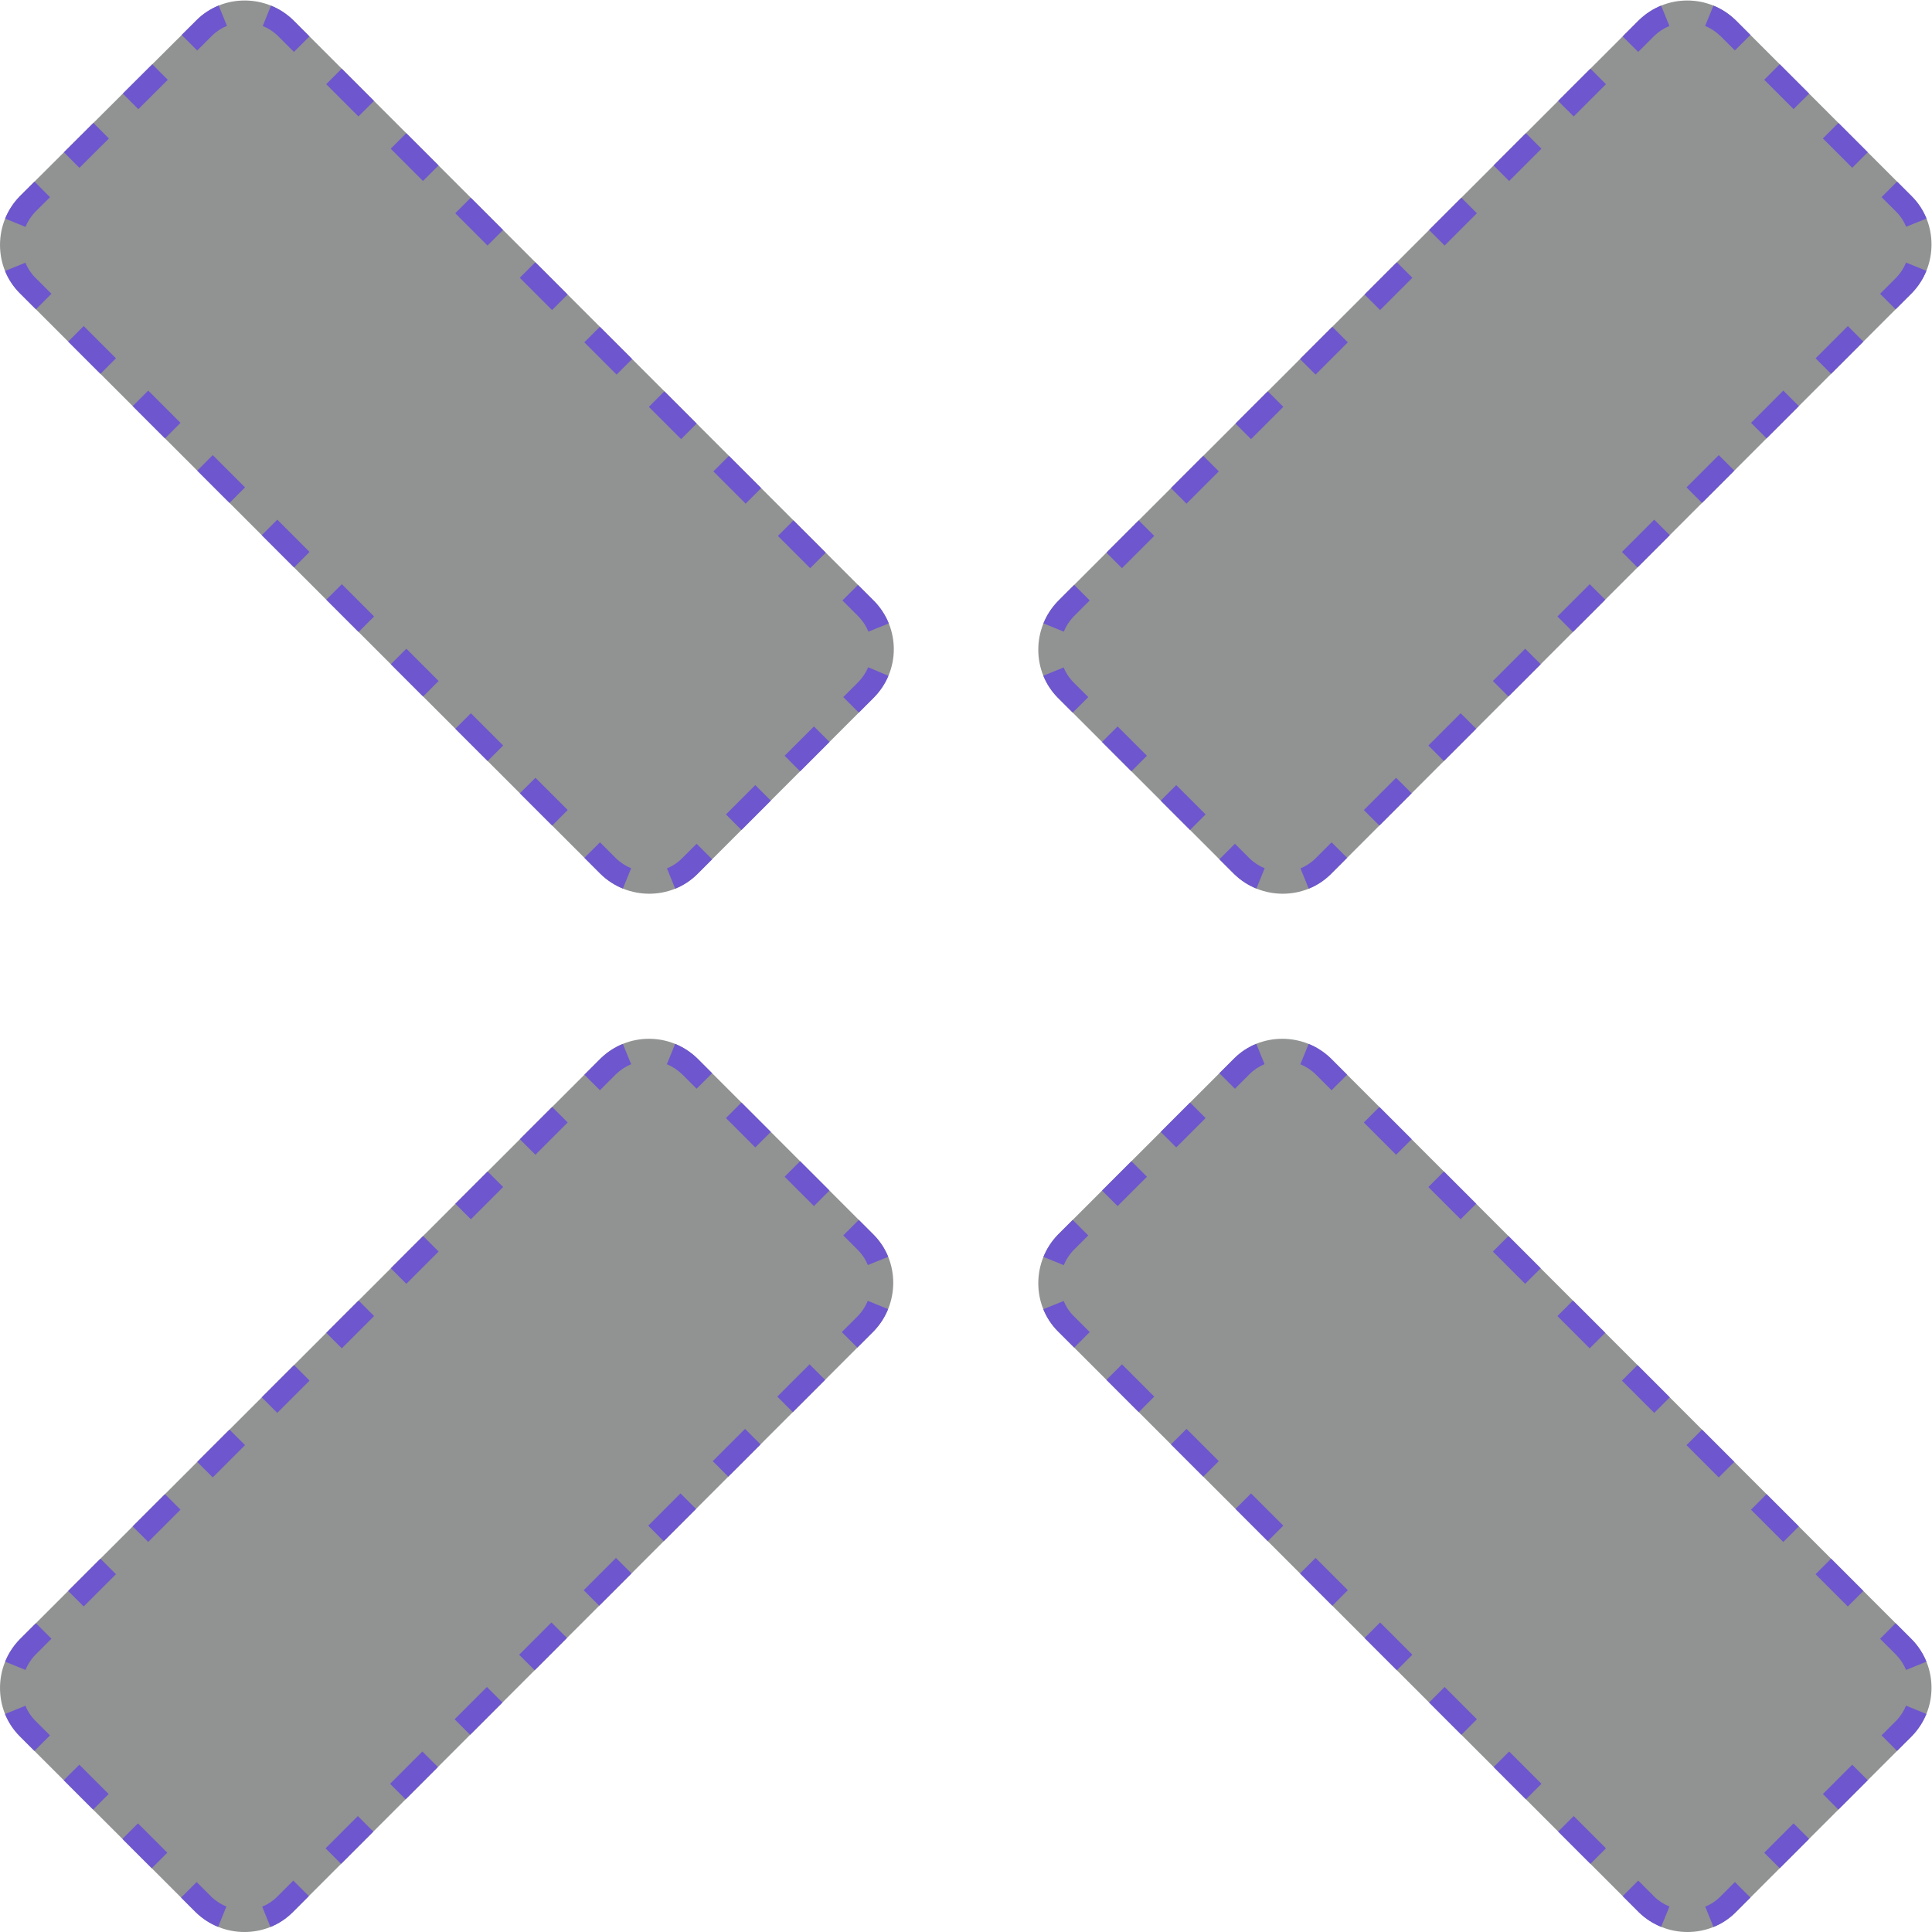 <?xml version="1.0" encoding="UTF-8" standalone="no"?>
<svg
   xmlns:dc="http://purl.org/dc/elements/1.1/"
   xmlns:cc="http://creativecommons.org/ns#"
   xmlns:rdf="http://www.w3.org/1999/02/22-rdf-syntax-ns#"
   xmlns:svg="http://www.w3.org/2000/svg"
   xmlns="http://www.w3.org/2000/svg"
   viewBox="0 0 117.333 117.334"
   height="117.334"
   width="117.333"
   xml:space="preserve"
   id="svg2"
   version="1.1"><defs
     id="defs6"><clipPath
       id="clipPath24"
       clipPathUnits="userSpaceOnUse"><path
         style="clip-rule:evenodd"
         id="path22"
         d="m 39.795,56.224 -8.019,-8.019 c -1.201,-1.201 -3.184,-1.201 -4.415,0 L 0.901,74.665 c -1.201,1.201 -1.201,3.184 0,4.415 l 8.049,8.019 c 1.201,1.201 3.184,1.201 4.415,0 L 39.825,60.639 c 1.201,-1.231 1.201,-3.184 -0.03,-4.415 z" /></clipPath><clipPath
       id="clipPath42"
       clipPathUnits="userSpaceOnUse"><path
         style="clip-rule:evenodd"
         id="path40"
         d="M 87.099,8.92 79.08,0.901 c -1.201,-1.201 -3.184,-1.201 -4.415,0 L 48.205,27.361 c -1.201,1.201 -1.201,3.184 0,4.415 l 8.019,8.019 c 1.201,1.201 3.184,1.201 4.415,0 L 87.099,13.335 c 1.201,-1.231 1.201,-3.184 0,-4.415 z" /></clipPath><clipPath
       id="clipPath60"
       clipPathUnits="userSpaceOnUse"><path
         style="clip-rule:evenodd"
         id="path58"
         d="m 31.776,39.795 8.019,-8.019 c 1.201,-1.201 1.201,-3.184 0,-4.415 L 13.335,0.901 c -1.201,-1.201 -3.184,-1.201 -4.415,0 L 0.901,8.92 c -1.201,1.201 -1.201,3.184 0,4.415 l 26.46,26.46 c 1.231,1.201 3.184,1.201 4.415,0 z" /></clipPath><clipPath
       id="clipPath78"
       clipPathUnits="userSpaceOnUse"><path
         style="clip-rule:evenodd"
         id="path76"
         d="m 79.08,87.099 8.019,-8.019 c 1.201,-1.201 1.201,-3.184 0,-4.415 L 60.639,48.205 c -1.201,-1.201 -3.184,-1.201 -4.415,0 l -8.019,8.019 c -1.201,1.201 -1.201,3.184 0,4.415 l 26.46,26.46 c 1.231,1.201 3.184,1.201 4.415,0 z" /></clipPath></defs><g
     transform="matrix(1.333,0,0,-1.333,0,117.334)"
     id="g10"><g
       id="g12"><g
         id="g14"><g
           transform="translate(0,46.703)"
           id="g16"><path
             id="path18"
             style="fill:#1a1b1d;fill-opacity:0.48;fill-rule:nonzero;stroke:none"
             d="m 39.795,9.521 -8.019,-8.019 c -1.201,-1.201 -3.184,-1.201 -4.415,0 L 0.901,27.962 c -1.201,1.201 -1.201,3.184 0,4.415 l 8.049,8.019 c 1.201,1.201 3.184,1.201 4.415,0 l 26.46,-26.46 c 1.201,-1.231 1.201,-3.184 -0.03,-4.415 z" /></g></g><g
         clip-path="url(#clipPath24)"
         id="g20"><g
           transform="translate(0,46.703)"
           id="g26"><path
             id="path28"
             style="fill:#6e56cf;fill-opacity:1;fill-rule:nonzero;stroke:none"
             d="m 39.795,9.521 -0.354,0.354 v -2e-6 z m -8.019,-8.019 0.354,-0.354 v 4e-6 z m -4.415,0 -0.354,-0.354 0.004,-0.004 0.349,0.358 z M 0.901,27.962 1.255,28.315 v 0 z m 0,4.415 -0.353,0.354 -0.005,-0.005 0.358,-0.349 z m 8.049,8.019 0.353,-0.354 6.6e-4,6.6e-4 z m 4.415,0 0.354,0.354 -0.004,0.004 -0.349,-0.358 z m 26.46,-26.46 0.358,0.349 -0.004,0.004 -0.354,-0.354 z M 39.442,9.874 38.773,9.206 39.48,8.499 40.149,9.167 Z M 37.437,7.87 36.1,6.533 36.807,5.826 38.144,7.162 Z M 34.764,5.197 33.427,3.86 34.134,3.153 35.471,4.489 Z M 32.091,2.523 31.422,1.855 32.13,1.148 32.798,1.816 Z M 31.422,1.855 C 31.174,1.606 30.885,1.419 30.575,1.294 l 0.376,-0.927 c 0.43,0.175 0.832,0.435 1.178,0.781 z M 28.566,1.299 C 28.256,1.425 27.964,1.612 27.71,1.86 L 27.012,1.144 C 27.361,0.804 27.762,0.546 28.189,0.372 Z m -0.851,0.557 -0.735,0.735 -0.707,-0.707 0.735,-0.735 z m -2.205,2.205 -1.47,1.47 -0.707,-0.707 1.47,-1.47 z m -2.94,2.94 -1.47,1.47 -0.707,-0.707 1.47,-1.47 z M 19.63,9.94 18.16,11.41 17.452,10.703 18.922,9.233 Z m -2.94,2.94 -1.47,1.47 -0.707,-0.707 1.47,-1.47 z m -2.94,2.94 -1.47,1.47 -0.707,-0.707 1.47,-1.47 z m -2.94,2.94 -1.47,1.47 -0.707,-0.707 1.47,-1.47 z m -2.94,2.94 -1.47,1.47 -0.707,-0.707 1.47,-1.47 z m -2.94,2.94 -1.47,1.47 -0.707,-0.707 1.47,-1.47 z m -2.94,2.94 -0.735,0.735 -0.707,-0.707 0.735,-0.735 z m -0.735,0.735 c -0.249,0.249 -0.436,0.537 -0.562,0.847 l -0.927,-0.376 c 0.175,-0.43 0.435,-0.832 0.781,-1.178 z m -0.557,2.856 c 0.126,0.31 0.313,0.602 0.561,0.856 L 0.543,32.726 c -0.34,-0.349 -0.598,-0.75 -0.771,-1.177 z m 0.556,0.851 0.671,0.668 -0.706,0.708 -0.671,-0.668 z m 2.012,2.005 1.342,1.337 L 3.902,36.072 2.56,34.736 Z m 2.683,2.673 1.342,1.337 -0.706,0.708 -1.342,-1.337 z m 2.683,2.673 0.671,0.668 -0.706,0.708 -0.671,-0.668 z m 0.671,0.669 c 0.249,0.249 0.537,0.436 0.847,0.562 L 9.775,41.53 C 9.344,41.356 8.943,41.095 8.597,40.749 Z m 2.856,0.557 c 0.31,-0.126 0.602,-0.313 0.856,-0.561 l 0.698,0.716 c -0.349,0.34 -0.75,0.598 -1.177,0.771 z m 0.851,-0.557 0.735,-0.735 0.707,0.707 -0.735,0.735 z m 2.205,-2.205 1.47,-1.47 0.707,0.707 -1.47,1.47 z m 2.94,-2.94 1.47,-1.47 0.707,0.707 -1.47,1.47 z m 2.94,-2.94 1.47,-1.47 0.707,0.707 -1.47,1.47 z m 2.94,-2.94 1.47,-1.47 0.707,0.707 -1.47,1.47 z m 2.94,-2.94 1.47,-1.47 0.707,0.707 -1.47,1.47 z m 2.94,-2.94 1.47,-1.47 0.707,0.707 -1.47,1.47 z m 2.94,-2.94 1.47,-1.47 0.707,0.707 -1.47,1.47 z m 2.94,-2.94 1.47,-1.47 0.707,0.707 -1.47,1.47 z m 2.94,-2.94 0.735,-0.735 0.707,0.707 -0.735,0.735 z m 0.731,-0.731 c 0.25,-0.256 0.437,-0.548 0.563,-0.857 l 0.927,0.376 c -0.174,0.428 -0.432,0.829 -0.773,1.179 z m 0.549,-2.862 C 39.887,10.418 39.696,10.129 39.442,9.874 l 0.707,-0.707 c 0.346,0.346 0.61,0.744 0.789,1.168 z M 39.795,9.521 39.088,10.228 v 0 z m -8.019,-8.019 0.707,-0.707 h 3e-6 z m -4.415,0 -0.707,-0.707 0.009,-0.009 0.698,0.716 z M 0.901,27.962 1.608,28.669 v 0 z m 0,4.415 -0.706,0.708 -0.005,-0.005 -0.005,-0.005 0.716,-0.698 z m 8.049,8.019 0.706,-0.708 0.001,0.001 -0.707,0.707 z m 4.415,0 0.707,0.707 -0.009,0.009 -0.698,-0.716 z m 26.46,-26.46 0.716,0.698 -0.009,0.009 -0.707,-0.707 z M 39.088,10.228 38.42,9.56 39.834,8.145 40.502,8.814 Z M 37.083,8.223 35.747,6.887 37.161,5.472 38.497,6.809 Z M 34.41,5.55 33.074,4.214 34.488,2.799 35.824,4.136 Z M 31.737,2.877 31.069,2.209 32.483,0.795 33.151,1.463 Z M 31.069,2.209 C 30.869,2.008 30.637,1.858 30.387,1.757 l 0.752,-1.853 c 0.49,0.199 0.949,0.496 1.343,0.891 z M 28.755,1.762 c -0.252,0.103 -0.488,0.254 -0.695,0.456 L 26.663,0.786 c 0.396,-0.386 0.852,-0.679 1.338,-0.877 z m -0.686,0.447 -0.735,0.735 -1.414,-1.414 0.735,-0.735 z m -2.205,2.205 -1.47,1.47 -1.414,-1.414 1.47,-1.47 z M 22.923,7.354 21.453,8.824 20.039,7.41 21.509,5.94 Z m -2.94,2.94 -1.47,1.47 -1.414,-1.414 1.47,-1.47 z m -2.94,2.94 -1.47,1.47 -1.414,-1.414 1.47,-1.47 z M 14.103,16.174 12.633,17.644 11.219,16.23 12.689,14.76 Z M 11.163,19.114 9.693,20.584 8.279,19.17 9.749,17.7 Z m -2.94,2.94 -1.47,1.47 -1.414,-1.414 1.47,-1.47 z m -2.94,2.94 -1.47,1.47 -1.414,-1.414 1.47,-1.47 z m -2.94,2.94 -0.735,0.735 -1.414,-1.414 0.735,-0.735 z m -0.735,0.735 C 1.408,28.869 1.257,29.101 1.156,29.35 l -1.853,-0.752 c 0.199,-0.49 0.496,-0.949 0.891,-1.343 z m -0.447,2.314 c 0.103,0.252 0.254,0.488 0.456,0.695 L 0.185,33.075 C -0.201,32.679 -0.494,32.223 -0.691,31.737 Z m 0.446,0.685 0.671,0.668 -1.412,1.417 -0.671,-0.668 z m 2.012,2.005 1.342,1.337 -1.412,1.417 -1.342,-1.337 z m 2.683,2.673 1.342,1.337 -1.412,1.417 -1.342,-1.337 z m 2.683,2.673 0.671,0.668 -1.412,1.417 -0.671,-0.668 z m 0.672,0.67 c 0.2,0.2 0.432,0.351 0.682,0.452 L 9.586,41.994 C 9.096,41.795 8.638,41.497 8.243,41.103 Z m 2.314,0.447 c 0.252,-0.103 0.488,-0.254 0.695,-0.456 l 1.397,1.432 c -0.396,0.386 -0.852,0.679 -1.338,0.877 z m 0.686,-0.447 0.735,-0.735 1.414,1.414 -0.735,0.735 z m 2.205,-2.205 1.47,-1.47 1.414,1.414 -1.47,1.47 z m 2.94,-2.94 1.47,-1.47 1.414,1.414 -1.47,1.47 z m 2.94,-2.94 1.47,-1.47 1.414,1.414 -1.47,1.47 z m 2.94,-2.94 1.47,-1.47 1.414,1.414 -1.47,1.47 z m 2.94,-2.94 1.47,-1.47 1.414,1.414 -1.47,1.47 z m 2.94,-2.94 1.47,-1.47 1.414,1.414 -1.47,1.47 z m 2.94,-2.94 1.47,-1.47 1.414,1.414 -1.47,1.47 z m 2.94,-2.94 1.47,-1.47 1.414,1.414 -1.47,1.47 z m 2.94,-2.94 0.735,-0.735 1.414,1.414 -0.735,0.735 z m 0.726,-0.726 c 0.204,-0.209 0.356,-0.446 0.457,-0.696 l 1.853,0.752 c -0.198,0.487 -0.492,0.944 -0.879,1.34 z m 0.446,-2.319 c -0.104,-0.247 -0.259,-0.482 -0.468,-0.691 l 1.414,-1.414 c 0.392,0.392 0.692,0.844 0.896,1.327 z" /></g></g></g><g
       id="g30"><g
         id="g32"><g
           transform="translate(47.304,-0.601)"
           id="g34"><path
             id="path36"
             style="fill:#1a1b1d;fill-opacity:0.48;fill-rule:nonzero;stroke:none"
             d="M 39.795,9.521 31.776,1.502 c -1.201,-1.201 -3.184,-1.201 -4.415,0 L 0.901,27.962 c -1.201,1.201 -1.201,3.184 0,4.415 l 8.019,8.019 c 1.201,1.201 3.184,1.201 4.415,0 l 26.46,-26.46 c 1.201,-1.231 1.201,-3.184 0,-4.415 z" /></g></g><g
         clip-path="url(#clipPath42)"
         id="g38"><g
           transform="translate(47.304,-0.601)"
           id="g44"><path
             id="path46"
             style="fill:#6e56cf;fill-opacity:1;fill-rule:nonzero;stroke:none"
             d="m 39.795,9.521 0.354,-0.354 0.004,0.004 -0.358,0.349 z m -8.019,-8.019 0.354,-0.354 v 0 z m -4.415,0 -0.354,-0.354 0.004,-0.004 0.349,0.358 z M 0.901,27.962 0.547,27.608 v 0 z m 0,4.415 -0.354,0.354 -0.004,-0.004 0.358,-0.349 z m 8.019,8.019 0.354,-0.354 v 0 z m 4.415,0 0.354,0.354 -0.004,0.004 -0.349,-0.358 z m 26.46,-26.46 0.358,0.349 -0.004,0.004 L 39.795,13.936 Z M 39.442,9.874 38.773,9.206 39.48,8.499 40.149,9.167 Z M 37.437,7.87 36.1,6.533 36.807,5.826 38.144,7.162 Z M 34.764,5.197 33.427,3.86 34.134,3.153 35.471,4.489 Z M 32.091,2.523 31.422,1.855 32.13,1.148 32.798,1.816 Z M 31.422,1.855 c -0.249,-0.249 -0.537,-0.436 -0.847,-0.562 l 0.376,-0.927 c 0.43,0.175 0.832,0.435 1.178,0.781 z m -2.856,-0.557 c -0.31,0.126 -0.602,0.313 -0.856,0.561 L 27.012,1.144 c 0.349,-0.34 0.75,-0.598 1.177,-0.771 z m -0.851,0.557 -0.735,0.735 -0.707,-0.707 0.735,-0.735 z M 25.51,4.06 24.04,5.53 23.332,4.823 24.802,3.353 Z m -2.94,2.94 -1.47,1.47 -0.707,-0.707 1.47,-1.47 z m -2.94,2.94 -1.47,1.47 -0.707,-0.707 1.47,-1.47 z m -2.94,2.94 -1.47,1.47 -0.707,-0.707 1.47,-1.47 z m -2.94,2.94 -1.47,1.47 -0.707,-0.707 1.47,-1.47 z m -2.94,2.94 -1.47,1.47 -0.707,-0.707 1.47,-1.47 z M 7.87,21.7 6.4,23.17 5.692,22.463 7.162,20.993 Z M 4.93,24.64 3.46,26.11 2.752,25.403 4.222,23.933 Z m -2.94,2.94 -0.735,0.735 -0.707,-0.707 0.735,-0.735 z m -0.735,0.735 c -0.249,0.249 -0.436,0.537 -0.562,0.847 l -0.927,-0.376 c 0.175,-0.43 0.435,-0.832 0.781,-1.178 z m -0.557,2.856 c 0.126,0.31 0.313,0.602 0.561,0.856 L 0.543,32.726 c -0.34,-0.349 -0.598,-0.75 -0.771,-1.177 z m 0.557,0.851 0.668,0.668 -0.707,0.707 -0.668,-0.668 z m 2.005,2.005 1.337,1.337 -0.707,0.707 -1.337,-1.337 z m 2.673,2.673 1.337,1.337 -0.707,0.707 -1.337,-1.337 z m 2.673,2.673 0.668,0.668 -0.707,0.707 -0.668,-0.668 z m 0.668,0.668 c 0.249,0.249 0.537,0.436 0.847,0.562 L 9.745,41.53 C 9.314,41.356 8.913,41.095 8.567,40.749 Z m 2.856,0.557 c 0.31,-0.126 0.602,-0.313 0.856,-0.561 l 0.698,0.716 c -0.349,0.34 -0.75,0.598 -1.177,0.771 z m 0.851,-0.557 0.735,-0.735 0.707,0.707 -0.735,0.735 z m 2.205,-2.205 1.47,-1.47 0.707,0.707 -1.47,1.47 z m 2.94,-2.94 1.47,-1.47 0.707,0.707 -1.47,1.47 z m 2.94,-2.94 1.47,-1.47 0.707,0.707 -1.47,1.47 z m 2.94,-2.94 1.47,-1.47 0.707,0.707 -1.47,1.47 z m 2.94,-2.94 1.47,-1.47 0.707,0.707 -1.47,1.47 z m 2.94,-2.94 1.47,-1.47 0.707,0.707 -1.47,1.47 z m 2.94,-2.94 1.47,-1.47 0.707,0.707 -1.47,1.47 z m 2.94,-2.94 1.47,-1.47 0.707,0.707 -1.47,1.47 z m 2.94,-2.94 0.735,-0.735 0.707,0.707 -0.735,0.735 z m 0.731,-0.731 c 0.249,-0.255 0.436,-0.546 0.562,-0.855 l 0.926,0.378 c -0.174,0.426 -0.432,0.827 -0.772,1.175 z m 0.562,-2.862 C 39.873,10.416 39.686,10.125 39.437,9.87 l 0.716,-0.698 c 0.34,0.349 0.598,0.749 0.772,1.175 z m -0.204,-1.204 0.707,-0.707 0.009,0.009 -0.716,0.698 z M 31.776,1.502 32.483,0.795 v 0 z m -4.415,0 -0.707,-0.707 0.009,-0.009 0.698,0.716 z M 0.901,27.962 0.194,27.255 v -2e-6 z m 0,4.415 -0.707,0.707 -0.009,-0.009 0.716,-0.698 z m 8.019,8.019 0.707,-0.707 1e-6,3e-6 z m 4.415,0 0.707,0.707 -0.009,0.009 -0.698,-0.716 z m 26.46,-26.46 0.716,0.698 -0.009,0.009 -0.707,-0.707 z M 39.088,10.228 38.42,9.56 39.834,8.145 40.502,8.814 Z M 37.083,8.223 35.747,6.887 37.161,5.472 38.497,6.809 Z M 34.41,5.55 33.074,4.214 34.488,2.799 35.824,4.136 Z M 31.737,2.877 31.069,2.209 32.483,0.795 33.151,1.463 Z M 31.069,2.209 C 30.869,2.008 30.637,1.858 30.387,1.757 l 0.752,-1.853 c 0.49,0.199 0.949,0.496 1.343,0.891 z M 28.755,1.762 C 28.503,1.864 28.266,2.016 28.059,2.217 l -1.397,-1.432 c 0.396,-0.386 0.852,-0.679 1.338,-0.877 z m -0.686,0.447 -0.735,0.735 -1.414,-1.414 0.735,-0.735 z M 25.863,4.414 24.393,5.884 22.979,4.47 24.449,3 Z M 22.923,7.354 21.453,8.824 20.039,7.41 21.509,5.94 Z m -2.94,2.94 -1.47,1.47 -1.414,-1.414 1.47,-1.47 z m -2.94,2.94 -1.47,1.47 -1.414,-1.414 1.47,-1.47 z m -2.94,2.94 -1.47,1.47 -1.414,-1.414 1.47,-1.47 z M 11.163,19.114 9.693,20.584 8.279,19.17 9.749,17.7 Z M 8.223,22.054 6.753,23.524 5.339,22.11 6.809,20.64 Z m -2.94,2.94 -1.47,1.47 -1.414,-1.414 1.47,-1.47 z m -2.94,2.94 -0.735,0.735 -1.414,-1.414 0.735,-0.735 z m -0.735,0.735 c -0.2,0.2 -0.351,0.432 -0.452,0.682 l -1.853,-0.752 c 0.199,-0.49 0.496,-0.949 0.891,-1.343 z m -0.447,2.314 c 0.103,0.252 0.254,0.488 0.456,0.695 l -1.432,1.397 c -0.386,-0.396 -0.679,-0.852 -0.877,-1.338 z m 0.447,0.686 0.668,0.668 -1.414,1.414 -0.668,-0.668 z m 2.005,2.005 1.337,1.337 -1.414,1.414 -1.337,-1.337 z M 6.286,36.347 7.622,37.684 6.208,39.098 4.872,37.762 Z m 2.673,2.673 0.668,0.668 -1.414,1.414 -0.668,-0.668 z m 0.668,0.668 c 0.2,0.2 0.432,0.351 0.682,0.452 L 9.556,41.994 C 9.066,41.795 8.608,41.497 8.213,41.103 Z m 2.314,0.447 c 0.252,-0.103 0.488,-0.254 0.695,-0.456 l 1.397,1.432 c -0.396,0.386 -0.852,0.679 -1.338,0.877 z m 0.686,-0.447 0.735,-0.735 1.414,1.414 -0.735,0.735 z m 2.205,-2.205 1.47,-1.47 1.414,1.414 -1.47,1.47 z m 2.94,-2.94 1.47,-1.47 1.414,1.414 -1.47,1.47 z m 2.94,-2.94 1.47,-1.47 1.414,1.414 -1.47,1.47 z m 2.94,-2.94 1.47,-1.47 1.414,1.414 -1.47,1.47 z m 2.94,-2.94 1.47,-1.47 1.414,1.414 -1.47,1.47 z m 2.94,-2.94 1.47,-1.47 1.414,1.414 -1.47,1.47 z m 2.94,-2.94 1.47,-1.47 1.414,1.414 -1.47,1.47 z m 2.94,-2.94 1.47,-1.47 1.414,1.414 -1.47,1.47 z m 2.94,-2.94 0.735,-0.735 1.414,1.414 -0.735,0.735 z m 0.726,-0.726 c 0.204,-0.209 0.355,-0.445 0.457,-0.695 l 1.852,0.756 c -0.198,0.485 -0.491,0.94 -0.877,1.336 z m 0.457,-2.323 c -0.102,-0.25 -0.254,-0.486 -0.457,-0.695 l 1.432,-1.397 c 0.386,0.396 0.679,0.85 0.877,1.336 z" /></g></g></g><g
       id="g48"><g
         id="g50"><g
           transform="translate(0,-0.601)"
           id="g52"><path
             id="path54"
             style="fill:#1a1b1d;fill-opacity:0.48;fill-rule:nonzero;stroke:none"
             d="m 31.776,40.396 8.019,-8.019 c 1.201,-1.201 1.201,-3.184 0,-4.415 L 13.335,1.502 c -1.201,-1.201 -3.184,-1.201 -4.415,0 L 0.901,9.521 c -1.201,1.201 -1.201,3.184 0,4.415 l 26.46,26.46 c 1.231,1.201 3.184,1.201 4.415,0 z" /></g></g><g
         clip-path="url(#clipPath60)"
         id="g56"><g
           transform="translate(0,-0.601)"
           id="g62"><path
             id="path64"
             style="fill:#6e56cf;fill-opacity:1;fill-rule:nonzero;stroke:none"
             d="m 31.776,40.396 0.354,0.354 -0.004,0.004 -0.349,-0.358 z m 8.019,-8.019 -0.354,-0.354 v 0 z m 0,-4.415 0.354,-0.354 0.004,0.004 -0.358,0.349 z M 13.335,1.502 13.689,1.148 v 0 z m -4.415,0 -0.354,-0.354 0.004,-0.004 0.349,0.358 z M 0.901,9.521 0.547,9.167 v 0 z m 0,4.415 -0.354,0.354 -0.004,-0.004 0.358,-0.349 z m 26.46,26.46 -0.349,0.358 -0.004,-0.004 0.354,-0.354 z m 4.764,0.358 c -0.349,0.34 -0.749,0.598 -1.175,0.772 L 30.572,40.6 c 0.309,-0.126 0.6,-0.313 0.855,-0.562 z m -3.938,0.772 c -0.426,-0.174 -0.827,-0.432 -1.175,-0.772 l 0.698,-0.716 c 0.255,0.249 0.546,0.436 0.855,0.562 z m -1.18,-0.777 -0.735,-0.735 0.707,-0.707 0.735,0.735 z m -2.205,-2.205 -1.47,-1.47 0.707,-0.707 1.47,1.47 z m -2.94,-2.94 -1.47,-1.47 0.707,-0.707 1.47,1.47 z m -2.94,-2.94 -1.47,-1.47 0.707,-0.707 1.47,1.47 z m -2.94,-2.94 -1.47,-1.47 0.707,-0.707 1.47,1.47 z m -2.94,-2.94 -1.47,-1.47 0.707,-0.707 1.47,1.47 z m -2.94,-2.94 -1.47,-1.47 0.707,-0.707 1.47,1.47 z m -2.94,-2.94 -1.47,-1.47 0.707,-0.707 1.47,1.47 z m -2.94,-2.94 -1.47,-1.47 0.707,-0.707 1.47,1.47 z m -2.94,-2.94 -0.735,-0.735 0.707,-0.707 0.735,0.735 z M 0.543,14.285 c -0.34,-0.349 -0.598,-0.75 -0.771,-1.177 l 0.926,-0.377 c 0.126,0.31 0.313,0.602 0.561,0.856 z M -0.234,10.345 C -0.059,9.915 0.202,9.513 0.547,9.167 L 1.255,9.874 C 1.006,10.123 0.819,10.412 0.693,10.721 Z M 0.547,9.167 1.216,8.499 1.923,9.206 1.255,9.874 Z M 2.552,7.162 3.889,5.826 4.596,6.533 3.259,7.87 Z M 5.225,4.489 6.562,3.153 7.269,3.86 5.932,5.197 Z M 7.898,1.816 8.567,1.148 9.274,1.855 8.605,2.523 Z M 8.571,1.144 C 8.92,0.804 9.321,0.546 9.748,0.372 L 10.125,1.299 C 9.815,1.425 9.523,1.612 9.269,1.86 Z m 3.94,-0.777 c 0.43,0.175 0.832,0.435 1.178,0.781 L 12.982,1.855 C 12.733,1.606 12.444,1.419 12.135,1.294 Z m 1.178,0.781 0.735,0.735 -0.707,0.707 -0.735,-0.735 z m 2.205,2.205 1.47,1.47 -0.707,0.707 -1.47,-1.47 z m 2.94,2.94 1.47,1.47 -0.707,0.707 -1.47,-1.47 z m 2.94,2.94 1.47,1.47 -0.707,0.707 -1.47,-1.47 z m 2.94,2.94 1.47,1.47 -0.707,0.707 -1.47,-1.47 z m 2.94,2.94 1.47,1.47 -0.707,0.707 -1.47,-1.47 z m 2.94,2.94 1.47,1.47 -0.707,0.707 -1.47,-1.47 z m 2.94,2.94 1.47,1.47 -0.707,0.707 -1.47,-1.47 z m 2.94,2.94 1.47,1.47 -0.707,0.707 -1.47,-1.47 z m 2.94,2.94 0.735,0.735 -0.707,0.707 -0.735,-0.735 z m 0.739,0.739 c 0.34,0.349 0.598,0.75 0.771,1.177 l -0.926,0.377 c -0.126,-0.31 -0.313,-0.602 -0.561,-0.856 z m 0.777,3.94 c -0.175,0.43 -0.435,0.832 -0.781,1.178 l -0.707,-0.707 c 0.249,-0.249 0.436,-0.537 0.562,-0.847 z m -0.781,1.178 -0.668,0.668 -0.707,-0.707 0.668,-0.668 z m -2.005,2.005 -1.337,1.337 -0.707,-0.707 1.337,-1.337 z m -2.673,2.673 -1.337,1.337 -0.707,-0.707 1.337,-1.337 z m -2.673,2.673 -0.668,0.668 -0.707,-0.707 0.668,-0.668 z m -1.022,0.315 0.707,0.707 -0.009,0.009 -0.698,-0.716 z M 39.795,32.377 39.088,31.67 v 0 z m 0,-4.415 0.707,-0.707 0.009,0.009 -0.716,0.698 z M 13.335,1.502 14.042,0.795 v 0 z m -4.415,0 L 8.213,0.795 8.222,0.786 Z M 0.901,9.521 0.194,8.814 v 0 z m 0,4.415 -0.707,0.707 -0.009,-0.009 0.716,-0.698 z m 26.46,26.46 -0.698,0.716 -0.009,-0.009 0.707,-0.707 z m 5.113,0.716 c -0.396,0.386 -0.85,0.679 -1.336,0.877 l -0.756,-1.852 c 0.25,-0.102 0.486,-0.254 0.695,-0.457 z m -4.476,0.877 C 27.513,41.791 27.058,41.498 26.663,41.112 l 1.397,-1.432 c 0.209,0.204 0.445,0.355 0.695,0.457 z m -1.344,-0.886 -0.735,-0.735 1.414,-1.414 0.735,0.735 z m -2.205,-2.205 -1.47,-1.47 1.414,-1.414 1.47,1.47 z m -2.94,-2.94 -1.47,-1.47 1.414,-1.414 1.47,1.47 z m -2.94,-2.94 -1.47,-1.47 1.414,-1.414 1.47,1.47 z m -2.94,-2.94 -1.47,-1.47 1.414,-1.414 1.47,1.47 z m -2.94,-2.94 -1.47,-1.47 1.414,-1.414 1.47,1.47 z m -2.94,-2.94 -1.47,-1.47 1.414,-1.414 1.47,1.47 z m -2.94,-2.94 -1.47,-1.47 1.414,-1.414 1.47,1.47 z m -2.94,-2.94 -1.47,-1.47 1.414,-1.414 1.47,1.47 z m -2.94,-2.94 -0.735,-0.735 1.414,-1.414 0.735,0.735 z M 0.185,14.634 C -0.201,14.238 -0.494,13.782 -0.691,13.296 l 1.852,-0.754 c 0.103,0.252 0.254,0.488 0.456,0.695 z m -0.882,-4.477 c 0.199,-0.49 0.496,-0.949 0.891,-1.343 l 1.414,1.414 C 1.408,10.428 1.257,10.66 1.156,10.909 Z M 0.194,8.814 0.862,8.145 2.276,9.56 1.608,10.228 Z M 2.199,6.809 3.535,5.472 4.949,6.887 3.613,8.223 Z M 4.872,4.136 6.208,2.799 7.622,4.214 6.286,5.55 Z M 7.545,1.463 8.213,0.795 9.627,2.209 8.959,2.877 Z M 8.222,0.786 C 8.618,0.4 9.074,0.107 9.56,-0.091 l 0.754,1.852 C 10.062,1.864 9.825,2.016 9.618,2.217 Z m 4.477,-0.882 c 0.49,0.199 0.949,0.496 1.343,0.891 L 12.628,2.209 C 12.428,2.008 12.196,1.858 11.946,1.757 Z m 1.343,0.891 0.735,0.735 -1.414,1.414 -0.735,-0.735 z m 2.205,2.205 1.47,1.47 -1.414,1.414 -1.47,-1.47 z m 2.94,2.94 1.47,1.47 -1.414,1.414 -1.47,-1.47 z m 2.94,2.94 1.47,1.47 -1.414,1.414 -1.47,-1.47 z m 2.94,2.94 1.47,1.47 -1.414,1.414 -1.47,-1.47 z m 2.94,2.94 1.47,1.47 -1.414,1.414 -1.47,-1.47 z m 2.94,2.94 1.47,1.47 -1.414,1.414 -1.47,-1.47 z m 2.94,2.94 1.47,1.47 -1.414,1.414 -1.47,-1.47 z m 2.94,2.94 1.47,1.47 -1.414,1.414 -1.47,-1.47 z m 2.94,2.94 0.735,0.735 -1.414,1.414 -0.735,-0.735 z m 0.744,0.744 c 0.386,0.396 0.679,0.852 0.877,1.338 l -1.852,0.754 c -0.103,-0.252 -0.254,-0.488 -0.456,-0.695 z m 0.882,4.477 c -0.199,0.49 -0.496,0.949 -0.891,1.343 L 39.088,31.67 c 0.2,-0.2 0.351,-0.432 0.452,-0.682 z m -0.891,1.343 -0.668,0.668 -1.414,-1.414 0.668,-0.668 z m -2.005,2.005 -1.337,1.337 -1.414,-1.414 1.337,-1.337 z m -2.673,2.673 -1.337,1.337 -1.414,-1.414 1.337,-1.337 z m -2.673,2.673 -0.668,0.668 -1.414,-1.414 0.668,-0.668 z" /></g></g></g><g
       id="g66"><g
         id="g68"><g
           transform="translate(47.304,46.703)"
           id="g70"><path
             id="path72"
             style="fill:#1a1b1d;fill-opacity:0.48;fill-rule:nonzero;stroke:none"
             d="m 31.776,40.396 8.019,-8.019 c 1.201,-1.201 1.201,-3.184 0,-4.415 L 13.335,1.502 c -1.201,-1.201 -3.184,-1.201 -4.415,0 l -8.019,8.019 c -1.201,1.201 -1.201,3.184 0,4.415 l 26.46,26.46 c 1.231,1.201 3.184,1.201 4.415,0 z" /></g></g><g
         clip-path="url(#clipPath78)"
         id="g74"><g
           transform="translate(47.304,46.703)"
           id="g80"><path
             id="path82"
             style="fill:#6e56cf;fill-opacity:1;fill-rule:nonzero;stroke:none"
             d="m 31.776,40.396 0.354,0.354 -0.004,0.004 -0.349,-0.358 z m 8.019,-8.019 -0.354,-0.354 v 0 z m 0,-4.415 0.354,-0.354 0.004,0.004 -0.358,0.349 z M 13.335,1.502 13.689,1.148 v 0 z m -4.415,0 -0.354,-0.354 0.004,-0.004 0.349,0.358 z M 0.901,9.521 0.547,9.167 v 0 z m 0,4.415 -0.354,0.354 -0.004,-0.004 0.358,-0.349 z m 26.46,26.46 -0.349,0.358 -0.004,-0.004 0.354,-0.354 z m 4.764,0.358 c -0.349,0.34 -0.749,0.598 -1.175,0.772 L 30.572,40.6 c 0.309,-0.126 0.6,-0.313 0.855,-0.562 z m -3.938,0.772 c -0.426,-0.174 -0.827,-0.432 -1.175,-0.772 l 0.698,-0.716 c 0.255,0.249 0.546,0.436 0.855,0.562 z m -1.18,-0.777 -0.735,-0.735 0.707,-0.707 0.735,0.735 z m -2.205,-2.205 -1.47,-1.47 0.707,-0.707 1.47,1.47 z m -2.94,-2.94 -1.47,-1.47 0.707,-0.707 1.47,1.47 z m -2.94,-2.94 -1.47,-1.47 0.707,-0.707 1.47,1.47 z m -2.94,-2.94 -1.47,-1.47 0.707,-0.707 1.47,1.47 z m -2.94,-2.94 -1.47,-1.47 0.707,-0.707 1.47,1.47 z m -2.94,-2.94 -1.47,-1.47 0.707,-0.707 1.47,1.47 z M 7.162,20.904 5.692,19.434 6.4,18.727 7.87,20.197 Z M 4.222,17.964 2.752,16.494 3.46,15.787 4.93,17.257 Z m -2.94,-2.94 -0.735,-0.735 0.707,-0.707 0.735,0.735 z M 0.543,14.285 c -0.34,-0.349 -0.598,-0.75 -0.771,-1.177 l 0.926,-0.377 c 0.126,0.31 0.313,0.602 0.561,0.856 z M -0.234,10.345 C -0.059,9.915 0.202,9.513 0.547,9.167 l 0.707,0.707 c -0.249,0.249 -0.436,0.537 -0.562,0.847 z M 0.547,9.167 1.216,8.499 1.923,9.206 1.255,9.874 Z M 2.552,7.162 3.889,5.826 4.596,6.533 3.259,7.87 Z M 5.225,4.489 6.562,3.153 7.269,3.86 5.932,5.197 Z M 7.898,1.816 8.567,1.148 9.274,1.855 8.605,2.523 Z M 8.571,1.144 C 8.92,0.804 9.321,0.546 9.748,0.372 L 10.125,1.299 C 9.815,1.425 9.523,1.612 9.269,1.86 Z m 3.94,-0.777 c 0.43,0.175 0.832,0.435 1.178,0.781 L 12.982,1.855 C 12.733,1.606 12.444,1.419 12.135,1.294 Z m 1.178,0.781 0.735,0.735 -0.707,0.707 -0.735,-0.735 z M 15.894,3.353 17.364,4.823 16.657,5.53 15.187,4.06 Z m 2.94,2.94 1.47,1.47 L 19.597,8.47 18.127,7 Z m 2.94,2.94 1.47,1.47 -0.707,0.707 -1.47,-1.47 z m 2.94,2.94 1.47,1.47 -0.707,0.707 -1.47,-1.47 z m 2.94,2.94 1.47,1.47 -0.707,0.707 -1.47,-1.47 z m 2.94,2.94 1.47,1.47 -0.707,0.707 -1.47,-1.47 z m 2.94,2.94 1.47,1.47 -0.707,0.707 -1.47,-1.47 z m 2.94,2.94 1.47,1.47 -0.707,0.707 -1.47,-1.47 z m 2.94,2.94 0.735,0.735 -0.707,0.707 -0.735,-0.735 z m 0.739,0.739 c 0.34,0.349 0.598,0.75 0.771,1.177 l -0.926,0.377 C 39.872,28.856 39.685,28.565 39.437,28.311 Z m 0.777,3.94 c -0.175,0.43 -0.435,0.832 -0.781,1.178 l -0.707,-0.707 c 0.249,-0.249 0.436,-0.537 0.562,-0.847 z m -0.781,1.178 -0.668,0.668 -0.707,-0.707 0.668,-0.668 z m -2.005,2.005 -1.337,1.337 -0.707,-0.707 1.337,-1.337 z m -2.673,2.673 -1.337,1.337 -0.707,-0.707 1.337,-1.337 z m -2.673,2.673 -0.668,0.668 -0.707,-0.707 0.668,-0.668 z m -1.022,0.315 0.707,0.707 -0.009,0.009 -0.698,-0.716 z m 8.019,-8.019 -0.707,-0.707 v -2e-6 z m 0,-4.415 0.707,-0.707 0.009,0.009 -0.716,0.698 z M 13.335,1.502 14.042,0.795 v 0 z m -4.415,0 -0.707,-0.707 0.009,-0.009 0.698,0.716 z M 0.901,9.521 0.194,8.814 h 1e-6 z m 0,4.415 -0.707,0.707 -0.009,-0.009 0.716,-0.698 z m 26.46,26.46 -0.698,0.716 -0.009,-0.009 0.707,-0.707 z m 5.113,0.716 c -0.396,0.386 -0.85,0.679 -1.336,0.877 l -0.756,-1.852 c 0.25,-0.102 0.486,-0.254 0.695,-0.457 z m -4.476,0.877 c -0.485,-0.198 -0.94,-0.491 -1.336,-0.877 l 1.397,-1.432 c 0.209,0.204 0.445,0.355 0.695,0.457 z m -1.344,-0.886 -0.735,-0.735 1.414,-1.414 0.735,0.735 z m -2.205,-2.205 -1.47,-1.47 1.414,-1.414 1.47,1.47 z m -2.94,-2.94 -1.47,-1.47 1.414,-1.414 1.47,1.47 z m -2.94,-2.94 -1.47,-1.47 1.414,-1.414 1.47,1.47 z m -2.94,-2.94 -1.47,-1.47 1.414,-1.414 1.47,1.47 z m -2.94,-2.94 -1.47,-1.47 1.414,-1.414 1.47,1.47 z M 9.749,24.198 8.279,22.728 9.693,21.314 11.163,22.784 Z M 6.809,21.258 5.339,19.788 6.753,18.374 8.223,19.844 Z m -2.94,-2.94 -1.47,-1.47 1.414,-1.414 1.47,1.47 z m -2.94,-2.94 -0.735,-0.735 1.414,-1.414 0.735,0.735 z M 0.185,14.634 C -0.201,14.238 -0.494,13.782 -0.691,13.296 l 1.852,-0.754 c 0.103,0.252 0.254,0.488 0.456,0.695 z m -0.882,-4.477 C -0.498,9.667 -0.201,9.208 0.194,8.814 l 1.414,1.414 C 1.408,10.428 1.257,10.66 1.156,10.909 Z M 0.194,8.814 0.862,8.145 2.276,9.56 1.608,10.228 Z M 2.199,6.809 3.535,5.472 4.949,6.887 3.613,8.223 Z M 4.872,4.136 6.208,2.799 7.622,4.214 6.286,5.55 Z M 7.545,1.463 8.213,0.795 9.627,2.209 8.959,2.877 Z M 8.222,0.786 C 8.618,0.4 9.074,0.107 9.56,-0.091 l 0.754,1.852 C 10.062,1.864 9.825,2.016 9.618,2.217 Z m 4.477,-0.882 c 0.49,0.199 0.949,0.496 1.343,0.891 L 12.628,2.209 C 12.428,2.008 12.196,1.858 11.946,1.757 Z m 1.343,0.891 0.735,0.735 -1.414,1.414 -0.735,-0.735 z m 2.205,2.205 1.47,1.47 -1.414,1.414 -1.47,-1.47 z m 2.94,2.94 1.47,1.47 -1.414,1.414 -1.47,-1.47 z m 2.94,2.94 1.47,1.47 -1.414,1.414 -1.47,-1.47 z m 2.94,2.94 1.47,1.47 -1.414,1.414 -1.47,-1.47 z m 2.94,2.94 1.47,1.47 -1.414,1.414 -1.47,-1.47 z m 2.94,2.94 1.47,1.47 -1.414,1.414 -1.47,-1.47 z m 2.94,2.94 1.47,1.47 -1.414,1.414 -1.47,-1.47 z m 2.94,2.94 1.47,1.47 -1.414,1.414 -1.47,-1.47 z m 2.94,2.94 0.735,0.735 -1.414,1.414 -0.735,-0.735 z m 0.744,0.744 c 0.386,0.396 0.679,0.852 0.877,1.338 l -1.852,0.754 c -0.103,-0.252 -0.254,-0.488 -0.456,-0.695 z m 0.882,4.477 c -0.199,0.49 -0.496,0.949 -0.891,1.343 l -1.414,-1.414 c 0.2,-0.2 0.351,-0.432 0.452,-0.682 z m -0.891,1.343 -0.668,0.668 -1.414,-1.414 0.668,-0.668 z m -2.005,2.005 -1.337,1.337 -1.414,-1.414 1.337,-1.337 z m -2.673,2.673 -1.337,1.337 -1.414,-1.414 1.337,-1.337 z m -2.673,2.673 -0.668,0.668 -1.414,-1.414 0.668,-0.668 z" /></g></g></g></g></svg>